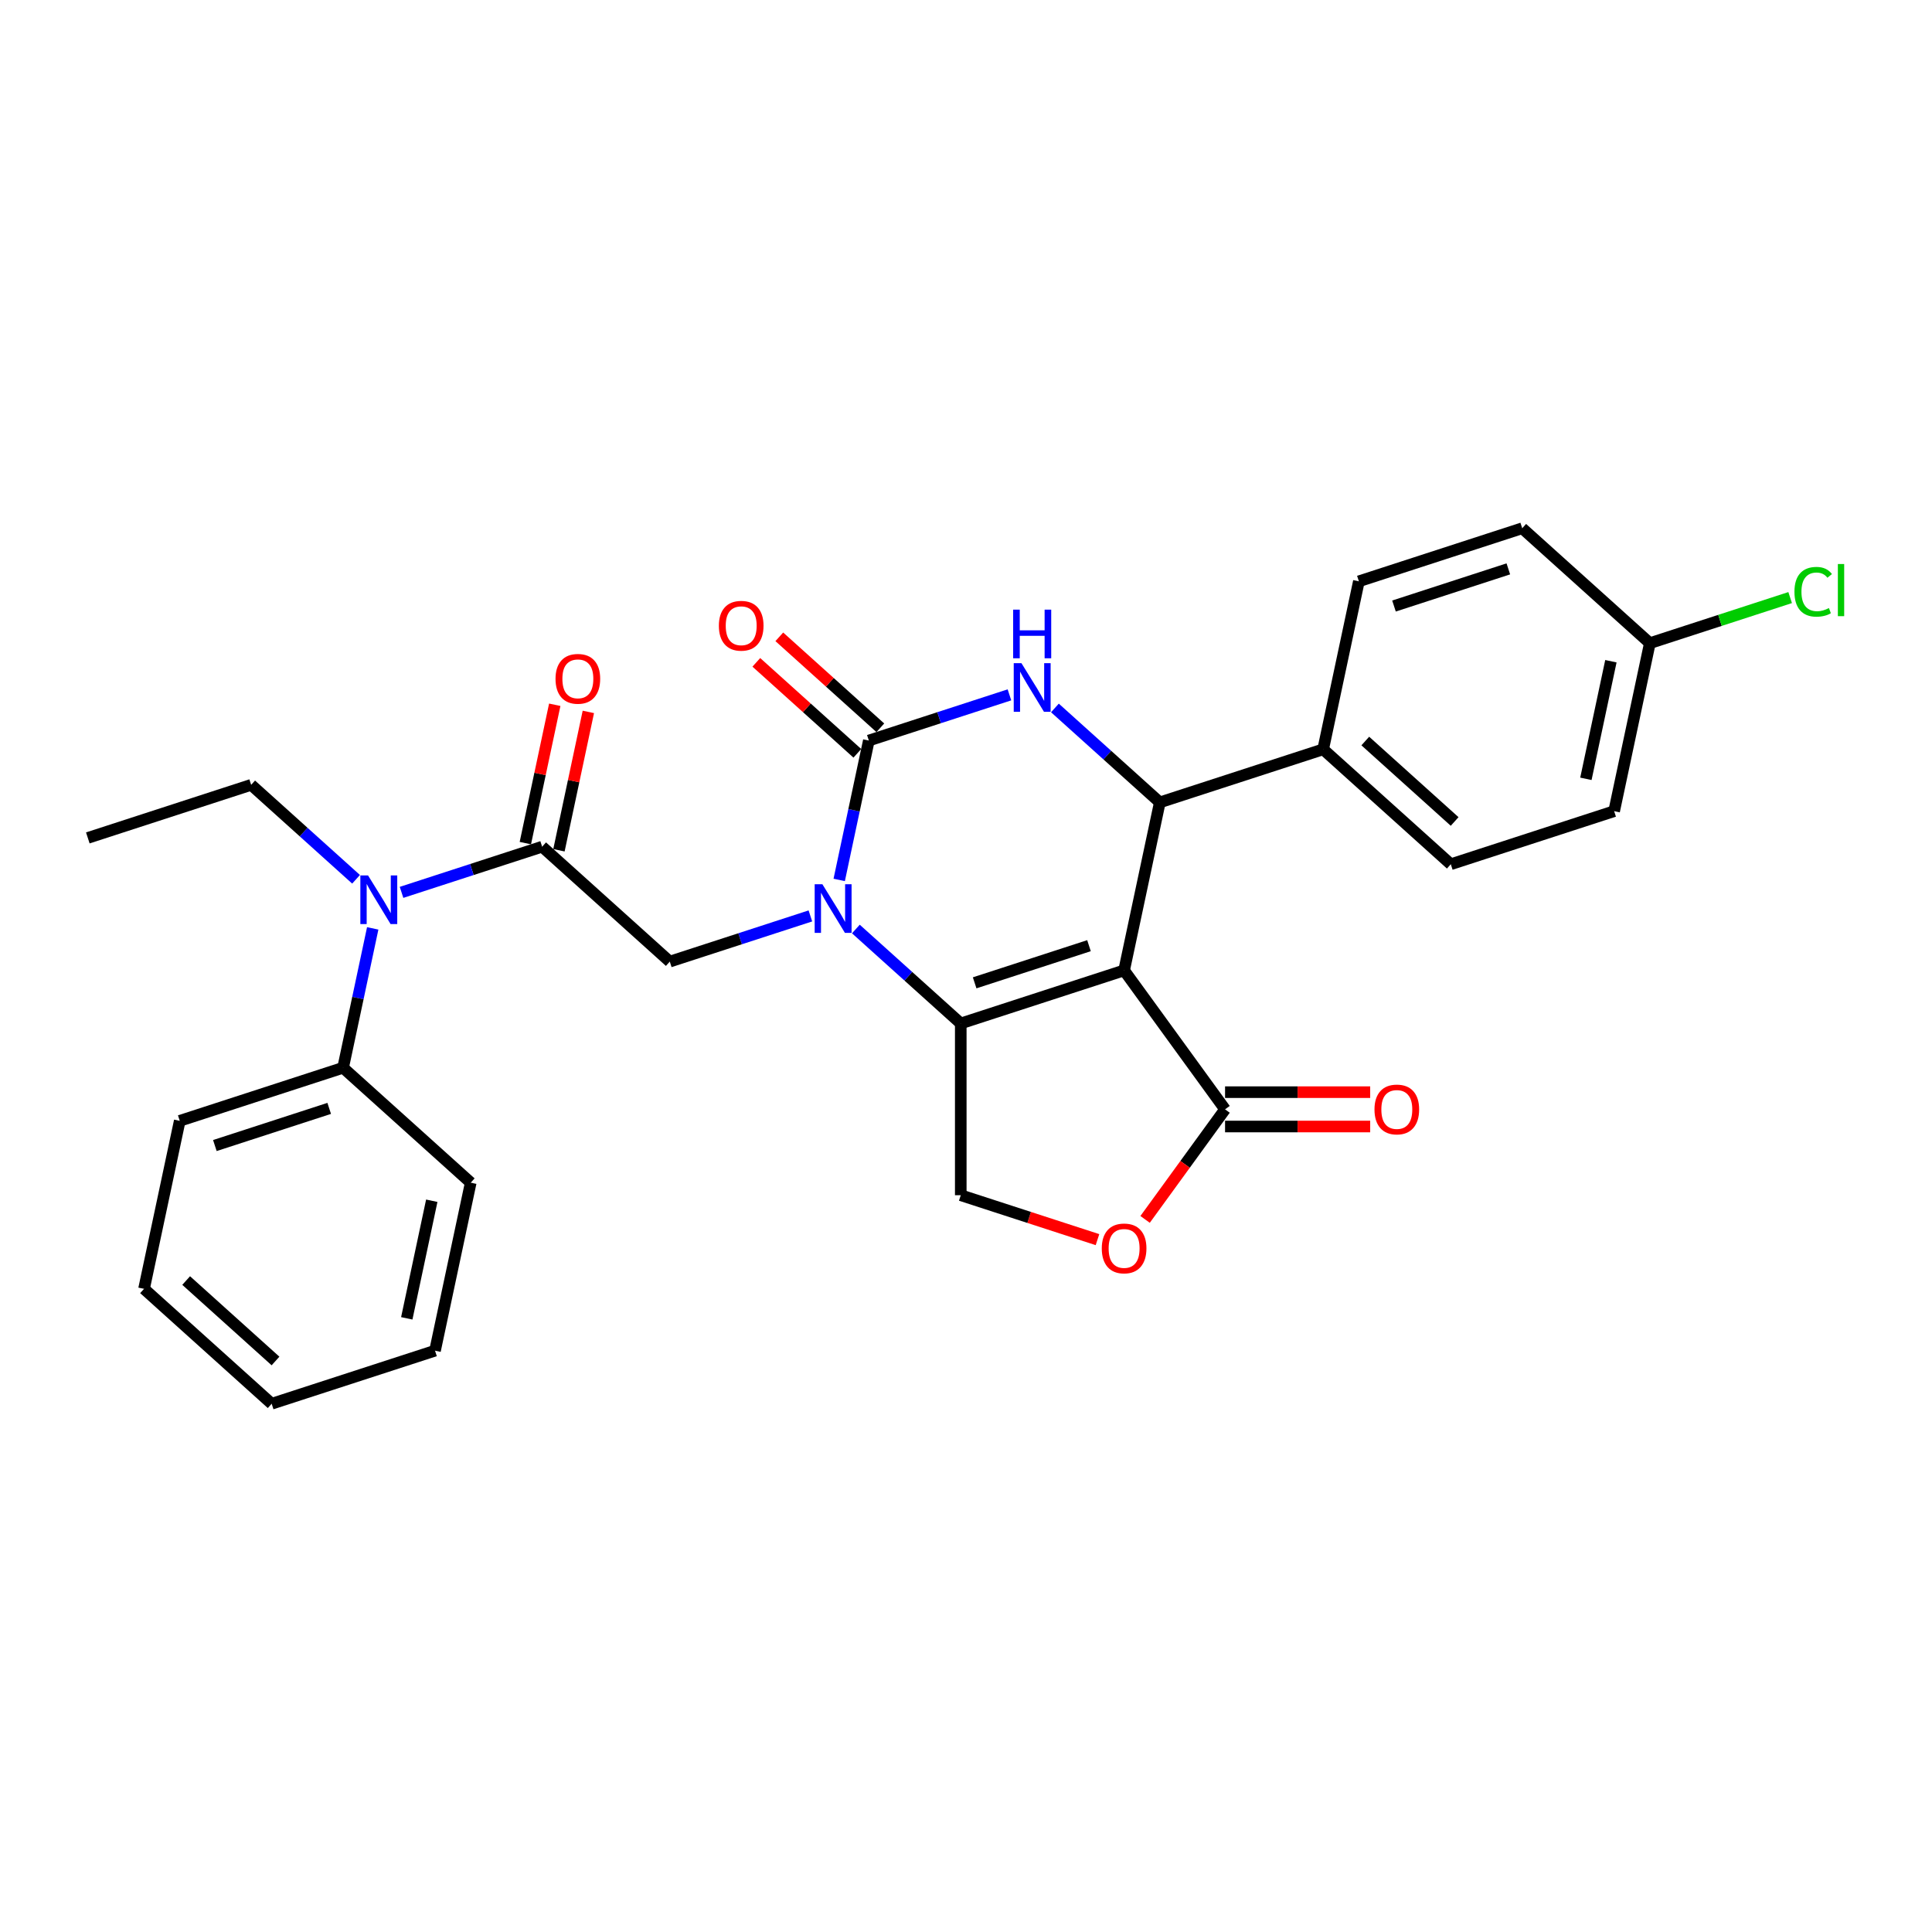 <?xml version='1.0' encoding='iso-8859-1'?>
<svg version='1.1' baseProfile='full'
              xmlns='http://www.w3.org/2000/svg'
                      xmlns:rdkit='http://www.rdkit.org/xml'
                      xmlns:xlink='http://www.w3.org/1999/xlink'
                  xml:space='preserve'
width='1000px' height='1000px' viewBox='0 0 1000 1000'>
<!-- END OF HEADER -->
<rect style='opacity:1.0;fill:#FFFFFF;stroke:none' width='1000' height='1000' x='0' y='0'> </rect>
<path class='bond-0' d='M 581.836,502.271 L 497.289,529.742' style='fill:none;fill-rule:evenodd;stroke:#000000;stroke-width:6px;stroke-linecap:butt;stroke-linejoin:miter;stroke-opacity:1' />
<path class='bond-0' d='M 563.66,489.482 L 504.477,508.712' style='fill:none;fill-rule:evenodd;stroke:#000000;stroke-width:6px;stroke-linecap:butt;stroke-linejoin:miter;stroke-opacity:1' />
<path class='bond-4' d='M 581.836,502.271 L 600.319,415.316' style='fill:none;fill-rule:evenodd;stroke:#000000;stroke-width:6px;stroke-linecap:butt;stroke-linejoin:miter;stroke-opacity:1' />
<path class='bond-5' d='M 581.836,502.271 L 634.089,574.191' style='fill:none;fill-rule:evenodd;stroke:#000000;stroke-width:6px;stroke-linecap:butt;stroke-linejoin:miter;stroke-opacity:1' />
<path class='bond-1' d='M 497.289,529.742 L 470.142,505.299' style='fill:none;fill-rule:evenodd;stroke:#000000;stroke-width:6px;stroke-linecap:butt;stroke-linejoin:miter;stroke-opacity:1' />
<path class='bond-1' d='M 470.142,505.299 L 442.995,480.856' style='fill:none;fill-rule:evenodd;stroke:#0000FF;stroke-width:6px;stroke-linecap:butt;stroke-linejoin:miter;stroke-opacity:1' />
<path class='bond-9' d='M 497.289,529.742 L 497.289,618.64' style='fill:none;fill-rule:evenodd;stroke:#000000;stroke-width:6px;stroke-linecap:butt;stroke-linejoin:miter;stroke-opacity:1' />
<path class='bond-7' d='M 419.455,474.082 L 383.066,485.905' style='fill:none;fill-rule:evenodd;stroke:#0000FF;stroke-width:6px;stroke-linecap:butt;stroke-linejoin:miter;stroke-opacity:1' />
<path class='bond-7' d='M 383.066,485.905 L 346.678,497.729' style='fill:none;fill-rule:evenodd;stroke:#000000;stroke-width:6px;stroke-linecap:butt;stroke-linejoin:miter;stroke-opacity:1' />
<path class='bond-30' d='M 434.373,455.447 L 442.04,419.375' style='fill:none;fill-rule:evenodd;stroke:#0000FF;stroke-width:6px;stroke-linecap:butt;stroke-linejoin:miter;stroke-opacity:1' />
<path class='bond-30' d='M 442.04,419.375 L 449.708,383.302' style='fill:none;fill-rule:evenodd;stroke:#000000;stroke-width:6px;stroke-linecap:butt;stroke-linejoin:miter;stroke-opacity:1' />
<path class='bond-2' d='M 449.708,383.302 L 486.096,371.479' style='fill:none;fill-rule:evenodd;stroke:#000000;stroke-width:6px;stroke-linecap:butt;stroke-linejoin:miter;stroke-opacity:1' />
<path class='bond-2' d='M 486.096,371.479 L 522.485,359.655' style='fill:none;fill-rule:evenodd;stroke:#0000FF;stroke-width:6px;stroke-linecap:butt;stroke-linejoin:miter;stroke-opacity:1' />
<path class='bond-12' d='M 455.656,376.696 L 429.514,353.157' style='fill:none;fill-rule:evenodd;stroke:#000000;stroke-width:6px;stroke-linecap:butt;stroke-linejoin:miter;stroke-opacity:1' />
<path class='bond-12' d='M 429.514,353.157 L 403.371,329.618' style='fill:none;fill-rule:evenodd;stroke:#FF0000;stroke-width:6px;stroke-linecap:butt;stroke-linejoin:miter;stroke-opacity:1' />
<path class='bond-12' d='M 443.759,389.909 L 417.617,366.37' style='fill:none;fill-rule:evenodd;stroke:#000000;stroke-width:6px;stroke-linecap:butt;stroke-linejoin:miter;stroke-opacity:1' />
<path class='bond-12' d='M 417.617,366.37 L 391.474,342.831' style='fill:none;fill-rule:evenodd;stroke:#FF0000;stroke-width:6px;stroke-linecap:butt;stroke-linejoin:miter;stroke-opacity:1' />
<path class='bond-3' d='M 546.025,366.429 L 573.172,390.872' style='fill:none;fill-rule:evenodd;stroke:#0000FF;stroke-width:6px;stroke-linecap:butt;stroke-linejoin:miter;stroke-opacity:1' />
<path class='bond-3' d='M 573.172,390.872 L 600.319,415.316' style='fill:none;fill-rule:evenodd;stroke:#000000;stroke-width:6px;stroke-linecap:butt;stroke-linejoin:miter;stroke-opacity:1' />
<path class='bond-11' d='M 600.319,415.316 L 684.866,387.845' style='fill:none;fill-rule:evenodd;stroke:#000000;stroke-width:6px;stroke-linecap:butt;stroke-linejoin:miter;stroke-opacity:1' />
<path class='bond-8' d='M 634.089,574.191 L 613.395,602.675' style='fill:none;fill-rule:evenodd;stroke:#000000;stroke-width:6px;stroke-linecap:butt;stroke-linejoin:miter;stroke-opacity:1' />
<path class='bond-8' d='M 613.395,602.675 L 592.7,631.159' style='fill:none;fill-rule:evenodd;stroke:#FF0000;stroke-width:6px;stroke-linecap:butt;stroke-linejoin:miter;stroke-opacity:1' />
<path class='bond-14' d='M 634.089,583.081 L 671.649,583.081' style='fill:none;fill-rule:evenodd;stroke:#000000;stroke-width:6px;stroke-linecap:butt;stroke-linejoin:miter;stroke-opacity:1' />
<path class='bond-14' d='M 671.649,583.081 L 709.208,583.081' style='fill:none;fill-rule:evenodd;stroke:#FF0000;stroke-width:6px;stroke-linecap:butt;stroke-linejoin:miter;stroke-opacity:1' />
<path class='bond-14' d='M 634.089,565.302 L 671.649,565.302' style='fill:none;fill-rule:evenodd;stroke:#000000;stroke-width:6px;stroke-linecap:butt;stroke-linejoin:miter;stroke-opacity:1' />
<path class='bond-14' d='M 671.649,565.302 L 709.208,565.302' style='fill:none;fill-rule:evenodd;stroke:#FF0000;stroke-width:6px;stroke-linecap:butt;stroke-linejoin:miter;stroke-opacity:1' />
<path class='bond-6' d='M 280.613,438.244 L 346.678,497.729' style='fill:none;fill-rule:evenodd;stroke:#000000;stroke-width:6px;stroke-linecap:butt;stroke-linejoin:miter;stroke-opacity:1' />
<path class='bond-10' d='M 280.613,438.244 L 244.225,450.068' style='fill:none;fill-rule:evenodd;stroke:#000000;stroke-width:6px;stroke-linecap:butt;stroke-linejoin:miter;stroke-opacity:1' />
<path class='bond-10' d='M 244.225,450.068 L 207.836,461.891' style='fill:none;fill-rule:evenodd;stroke:#0000FF;stroke-width:6px;stroke-linecap:butt;stroke-linejoin:miter;stroke-opacity:1' />
<path class='bond-13' d='M 289.309,440.093 L 296.92,404.287' style='fill:none;fill-rule:evenodd;stroke:#000000;stroke-width:6px;stroke-linecap:butt;stroke-linejoin:miter;stroke-opacity:1' />
<path class='bond-13' d='M 296.92,404.287 L 304.53,368.481' style='fill:none;fill-rule:evenodd;stroke:#FF0000;stroke-width:6px;stroke-linecap:butt;stroke-linejoin:miter;stroke-opacity:1' />
<path class='bond-13' d='M 271.918,436.396 L 279.528,400.59' style='fill:none;fill-rule:evenodd;stroke:#000000;stroke-width:6px;stroke-linecap:butt;stroke-linejoin:miter;stroke-opacity:1' />
<path class='bond-13' d='M 279.528,400.59 L 287.139,364.784' style='fill:none;fill-rule:evenodd;stroke:#FF0000;stroke-width:6px;stroke-linecap:butt;stroke-linejoin:miter;stroke-opacity:1' />
<path class='bond-29' d='M 568.057,641.634 L 532.673,630.137' style='fill:none;fill-rule:evenodd;stroke:#FF0000;stroke-width:6px;stroke-linecap:butt;stroke-linejoin:miter;stroke-opacity:1' />
<path class='bond-29' d='M 532.673,630.137 L 497.289,618.64' style='fill:none;fill-rule:evenodd;stroke:#000000;stroke-width:6px;stroke-linecap:butt;stroke-linejoin:miter;stroke-opacity:1' />
<path class='bond-15' d='M 192.918,480.526 L 185.251,516.598' style='fill:none;fill-rule:evenodd;stroke:#0000FF;stroke-width:6px;stroke-linecap:butt;stroke-linejoin:miter;stroke-opacity:1' />
<path class='bond-15' d='M 185.251,516.598 L 177.583,552.671' style='fill:none;fill-rule:evenodd;stroke:#000000;stroke-width:6px;stroke-linecap:butt;stroke-linejoin:miter;stroke-opacity:1' />
<path class='bond-22' d='M 184.296,455.117 L 157.149,430.674' style='fill:none;fill-rule:evenodd;stroke:#0000FF;stroke-width:6px;stroke-linecap:butt;stroke-linejoin:miter;stroke-opacity:1' />
<path class='bond-22' d='M 157.149,430.674 L 130.002,406.231' style='fill:none;fill-rule:evenodd;stroke:#000000;stroke-width:6px;stroke-linecap:butt;stroke-linejoin:miter;stroke-opacity:1' />
<path class='bond-16' d='M 684.866,387.845 L 750.931,447.329' style='fill:none;fill-rule:evenodd;stroke:#000000;stroke-width:6px;stroke-linecap:butt;stroke-linejoin:miter;stroke-opacity:1' />
<path class='bond-16' d='M 706.673,383.554 L 752.918,425.194' style='fill:none;fill-rule:evenodd;stroke:#000000;stroke-width:6px;stroke-linecap:butt;stroke-linejoin:miter;stroke-opacity:1' />
<path class='bond-17' d='M 684.866,387.845 L 703.349,300.889' style='fill:none;fill-rule:evenodd;stroke:#000000;stroke-width:6px;stroke-linecap:butt;stroke-linejoin:miter;stroke-opacity:1' />
<path class='bond-23' d='M 177.583,552.671 L 93.036,580.142' style='fill:none;fill-rule:evenodd;stroke:#000000;stroke-width:6px;stroke-linecap:butt;stroke-linejoin:miter;stroke-opacity:1' />
<path class='bond-23' d='M 170.395,573.701 L 111.212,592.931' style='fill:none;fill-rule:evenodd;stroke:#000000;stroke-width:6px;stroke-linecap:butt;stroke-linejoin:miter;stroke-opacity:1' />
<path class='bond-24' d='M 177.583,552.671 L 243.647,612.155' style='fill:none;fill-rule:evenodd;stroke:#000000;stroke-width:6px;stroke-linecap:butt;stroke-linejoin:miter;stroke-opacity:1' />
<path class='bond-20' d='M 750.931,447.329 L 835.478,419.858' style='fill:none;fill-rule:evenodd;stroke:#000000;stroke-width:6px;stroke-linecap:butt;stroke-linejoin:miter;stroke-opacity:1' />
<path class='bond-19' d='M 703.349,300.889 L 787.897,273.418' style='fill:none;fill-rule:evenodd;stroke:#000000;stroke-width:6px;stroke-linecap:butt;stroke-linejoin:miter;stroke-opacity:1' />
<path class='bond-19' d='M 721.526,313.678 L 780.709,294.448' style='fill:none;fill-rule:evenodd;stroke:#000000;stroke-width:6px;stroke-linecap:butt;stroke-linejoin:miter;stroke-opacity:1' />
<path class='bond-18' d='M 853.961,332.902 L 787.897,273.418' style='fill:none;fill-rule:evenodd;stroke:#000000;stroke-width:6px;stroke-linecap:butt;stroke-linejoin:miter;stroke-opacity:1' />
<path class='bond-21' d='M 853.961,332.902 L 890.27,321.105' style='fill:none;fill-rule:evenodd;stroke:#000000;stroke-width:6px;stroke-linecap:butt;stroke-linejoin:miter;stroke-opacity:1' />
<path class='bond-21' d='M 890.27,321.105 L 926.578,309.308' style='fill:none;fill-rule:evenodd;stroke:#00CC00;stroke-width:6px;stroke-linecap:butt;stroke-linejoin:miter;stroke-opacity:1' />
<path class='bond-31' d='M 853.961,332.902 L 835.478,419.858' style='fill:none;fill-rule:evenodd;stroke:#000000;stroke-width:6px;stroke-linecap:butt;stroke-linejoin:miter;stroke-opacity:1' />
<path class='bond-31' d='M 833.797,342.249 L 820.859,403.118' style='fill:none;fill-rule:evenodd;stroke:#000000;stroke-width:6px;stroke-linecap:butt;stroke-linejoin:miter;stroke-opacity:1' />
<path class='bond-25' d='M 130.002,406.231 L 45.455,433.702' style='fill:none;fill-rule:evenodd;stroke:#000000;stroke-width:6px;stroke-linecap:butt;stroke-linejoin:miter;stroke-opacity:1' />
<path class='bond-27' d='M 93.036,580.142 L 74.553,667.098' style='fill:none;fill-rule:evenodd;stroke:#000000;stroke-width:6px;stroke-linecap:butt;stroke-linejoin:miter;stroke-opacity:1' />
<path class='bond-26' d='M 243.647,612.155 L 225.164,699.111' style='fill:none;fill-rule:evenodd;stroke:#000000;stroke-width:6px;stroke-linecap:butt;stroke-linejoin:miter;stroke-opacity:1' />
<path class='bond-26' d='M 223.484,621.502 L 210.546,682.371' style='fill:none;fill-rule:evenodd;stroke:#000000;stroke-width:6px;stroke-linecap:butt;stroke-linejoin:miter;stroke-opacity:1' />
<path class='bond-28' d='M 225.164,699.111 L 140.617,726.582' style='fill:none;fill-rule:evenodd;stroke:#000000;stroke-width:6px;stroke-linecap:butt;stroke-linejoin:miter;stroke-opacity:1' />
<path class='bond-32' d='M 74.553,667.098 L 140.617,726.582' style='fill:none;fill-rule:evenodd;stroke:#000000;stroke-width:6px;stroke-linecap:butt;stroke-linejoin:miter;stroke-opacity:1' />
<path class='bond-32' d='M 96.359,662.807 L 142.604,704.447' style='fill:none;fill-rule:evenodd;stroke:#000000;stroke-width:6px;stroke-linecap:butt;stroke-linejoin:miter;stroke-opacity:1' />
<path  class='atom-2' d='M 425.66 457.67
L 433.91 471.004
Q 434.727 472.32, 436.043 474.703
Q 437.359 477.085, 437.43 477.227
L 437.43 457.67
L 440.772 457.67
L 440.772 482.846
L 437.323 482.846
L 428.469 468.266
Q 427.438 466.56, 426.335 464.604
Q 425.269 462.648, 424.949 462.044
L 424.949 482.846
L 421.677 482.846
L 421.677 457.67
L 425.66 457.67
' fill='#0000FF'/>
<path  class='atom-4' d='M 528.69 343.243
L 536.94 356.578
Q 537.758 357.894, 539.073 360.276
Q 540.389 362.658, 540.46 362.801
L 540.46 343.243
L 543.803 343.243
L 543.803 368.419
L 540.353 368.419
L 531.499 353.84
Q 530.468 352.133, 529.366 350.177
Q 528.299 348.221, 527.979 347.617
L 527.979 368.419
L 524.707 368.419
L 524.707 343.243
L 528.69 343.243
' fill='#0000FF'/>
<path  class='atom-4' d='M 524.405 315.55
L 527.819 315.55
L 527.819 326.253
L 540.691 326.253
L 540.691 315.55
L 544.105 315.55
L 544.105 340.725
L 540.691 340.725
L 540.691 329.098
L 527.819 329.098
L 527.819 340.725
L 524.405 340.725
L 524.405 315.55
' fill='#0000FF'/>
<path  class='atom-9' d='M 570.28 646.183
Q 570.28 640.138, 573.266 636.759
Q 576.253 633.381, 581.836 633.381
Q 587.419 633.381, 590.406 636.759
Q 593.393 640.138, 593.393 646.183
Q 593.393 652.299, 590.371 655.784
Q 587.348 659.233, 581.836 659.233
Q 576.289 659.233, 573.266 655.784
Q 570.28 652.334, 570.28 646.183
M 581.836 656.388
Q 585.677 656.388, 587.739 653.828
Q 589.837 651.232, 589.837 646.183
Q 589.837 641.24, 587.739 638.751
Q 585.677 636.226, 581.836 636.226
Q 577.996 636.226, 575.898 638.715
Q 573.835 641.204, 573.835 646.183
Q 573.835 651.268, 575.898 653.828
Q 577.996 656.388, 581.836 656.388
' fill='#FF0000'/>
<path  class='atom-11' d='M 190.501 453.127
L 198.751 466.462
Q 199.569 467.778, 200.884 470.16
Q 202.2 472.543, 202.271 472.685
L 202.271 453.127
L 205.614 453.127
L 205.614 478.303
L 202.164 478.303
L 193.31 463.724
Q 192.279 462.017, 191.177 460.061
Q 190.11 458.106, 189.79 457.501
L 189.79 478.303
L 186.518 478.303
L 186.518 453.127
L 190.501 453.127
' fill='#0000FF'/>
<path  class='atom-13' d='M 372.087 323.889
Q 372.087 317.844, 375.074 314.466
Q 378.061 311.087, 383.644 311.087
Q 389.226 311.087, 392.213 314.466
Q 395.2 317.844, 395.2 323.889
Q 395.2 330.005, 392.178 333.49
Q 389.155 336.939, 383.644 336.939
Q 378.096 336.939, 375.074 333.49
Q 372.087 330.04, 372.087 323.889
M 383.644 334.094
Q 387.484 334.094, 389.546 331.534
Q 391.644 328.938, 391.644 323.889
Q 391.644 318.946, 389.546 316.457
Q 387.484 313.932, 383.644 313.932
Q 379.803 313.932, 377.705 316.421
Q 375.643 318.91, 375.643 323.889
Q 375.643 328.974, 377.705 331.534
Q 379.803 334.094, 383.644 334.094
' fill='#FF0000'/>
<path  class='atom-14' d='M 287.539 351.36
Q 287.539 345.315, 290.526 341.937
Q 293.513 338.558, 299.096 338.558
Q 304.679 338.558, 307.666 341.937
Q 310.653 345.315, 310.653 351.36
Q 310.653 357.476, 307.63 360.961
Q 304.608 364.41, 299.096 364.41
Q 293.549 364.41, 290.526 360.961
Q 287.539 357.512, 287.539 351.36
M 299.096 361.565
Q 302.937 361.565, 304.999 359.005
Q 307.097 356.409, 307.097 351.36
Q 307.097 346.417, 304.999 343.928
Q 302.937 341.403, 299.096 341.403
Q 295.256 341.403, 293.158 343.892
Q 291.095 346.382, 291.095 351.36
Q 291.095 356.445, 293.158 359.005
Q 295.256 361.565, 299.096 361.565
' fill='#FF0000'/>
<path  class='atom-15' d='M 711.431 574.262
Q 711.431 568.217, 714.418 564.839
Q 717.405 561.461, 722.988 561.461
Q 728.57 561.461, 731.557 564.839
Q 734.544 568.217, 734.544 574.262
Q 734.544 580.379, 731.522 583.864
Q 728.499 587.313, 722.988 587.313
Q 717.44 587.313, 714.418 583.864
Q 711.431 580.414, 711.431 574.262
M 722.988 584.468
Q 726.828 584.468, 728.89 581.908
Q 730.988 579.312, 730.988 574.262
Q 730.988 569.32, 728.89 566.831
Q 726.828 564.306, 722.988 564.306
Q 719.147 564.306, 717.049 566.795
Q 714.987 569.284, 714.987 574.262
Q 714.987 579.347, 717.049 581.908
Q 719.147 584.468, 722.988 584.468
' fill='#FF0000'/>
<path  class='atom-22' d='M 928.801 306.303
Q 928.801 300.044, 931.716 296.773
Q 934.668 293.466, 940.251 293.466
Q 945.442 293.466, 948.216 297.128
L 945.869 299.048
Q 943.842 296.382, 940.251 296.382
Q 936.446 296.382, 934.419 298.942
Q 932.428 301.466, 932.428 306.303
Q 932.428 311.281, 934.49 313.841
Q 936.588 316.401, 940.642 316.401
Q 943.415 316.401, 946.651 314.73
L 947.647 317.397
Q 946.331 318.25, 944.34 318.748
Q 942.349 319.246, 940.144 319.246
Q 934.668 319.246, 931.716 315.904
Q 928.801 312.561, 928.801 306.303
' fill='#00CC00'/>
<path  class='atom-22' d='M 951.274 291.937
L 954.545 291.937
L 954.545 318.926
L 951.274 318.926
L 951.274 291.937
' fill='#00CC00'/>
</svg>
